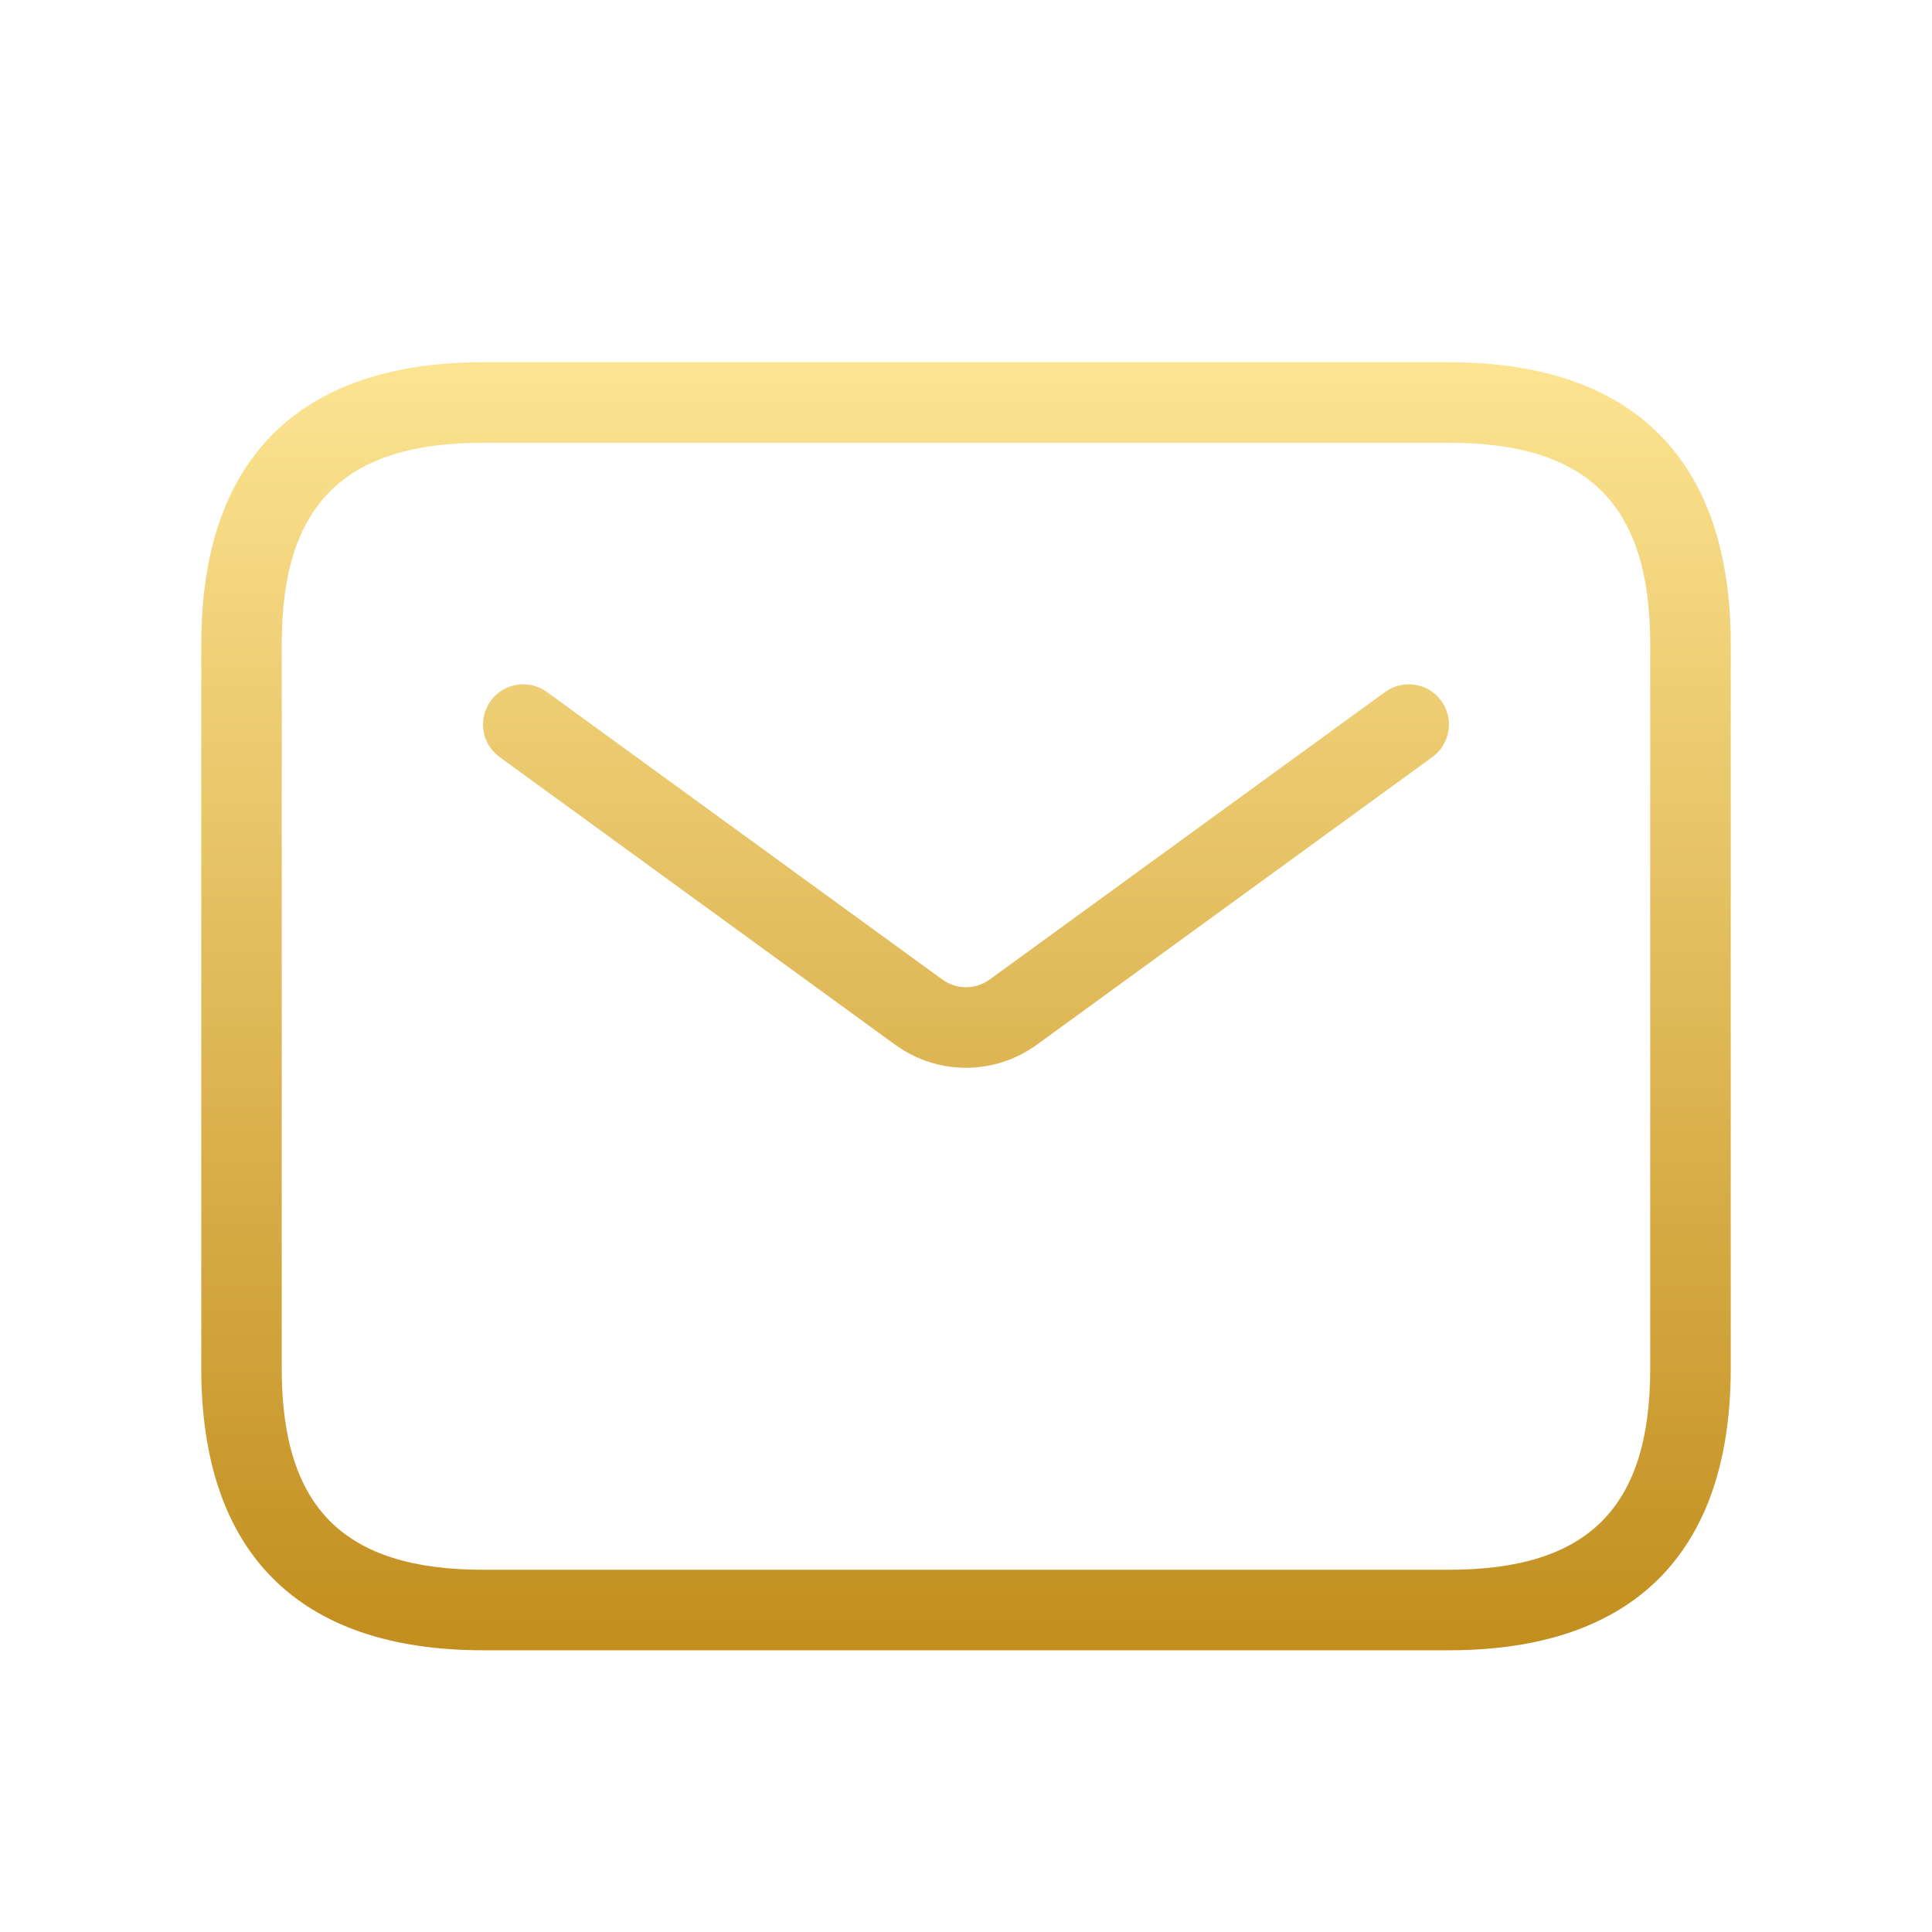 <svg width="40" height="40" viewBox="0 0 40 40" fill="none" xmlns="http://www.w3.org/2000/svg">
<path d="M30 7.5H10C6.183 7.5 4.167 9.517 4.167 13.333V28.333C4.167 32.15 6.183 34.167 10 34.167H30C33.816 34.167 35.833 32.15 35.833 28.333V13.333C35.833 9.517 33.816 7.5 30 7.5ZM34.166 28.333C34.166 31.215 32.882 32.5 30 32.5H10C7.118 32.5 5.833 31.215 5.833 28.333V13.333C5.833 10.452 7.118 9.167 10 9.167H30C32.882 9.167 34.166 10.452 34.166 13.333V28.333ZM29.84 14.51C30.11 14.882 30.028 15.403 29.656 15.673L21.47 21.627C21.03 21.947 20.515 22.107 20 22.107C19.483 22.107 18.97 21.947 18.53 21.627L10.343 15.673C9.97 15.403 9.89 14.882 10.16 14.51C10.43 14.137 10.953 14.057 11.323 14.327L19.51 20.28C19.803 20.492 20.196 20.493 20.49 20.28L28.677 14.327C29.048 14.057 29.57 14.137 29.84 14.51Z" fill="url(#paint0_linear_25278_191254)"/>
<defs>
<linearGradient id="paint0_linear_25278_191254" x1="20" y1="7.5" x2="20" y2="34.167" gradientUnits="userSpaceOnUse">
<stop stop-color="#FDE492"/>
<stop offset="1" stop-color="#C28E1E"/>
</linearGradient>
</defs>
</svg>
